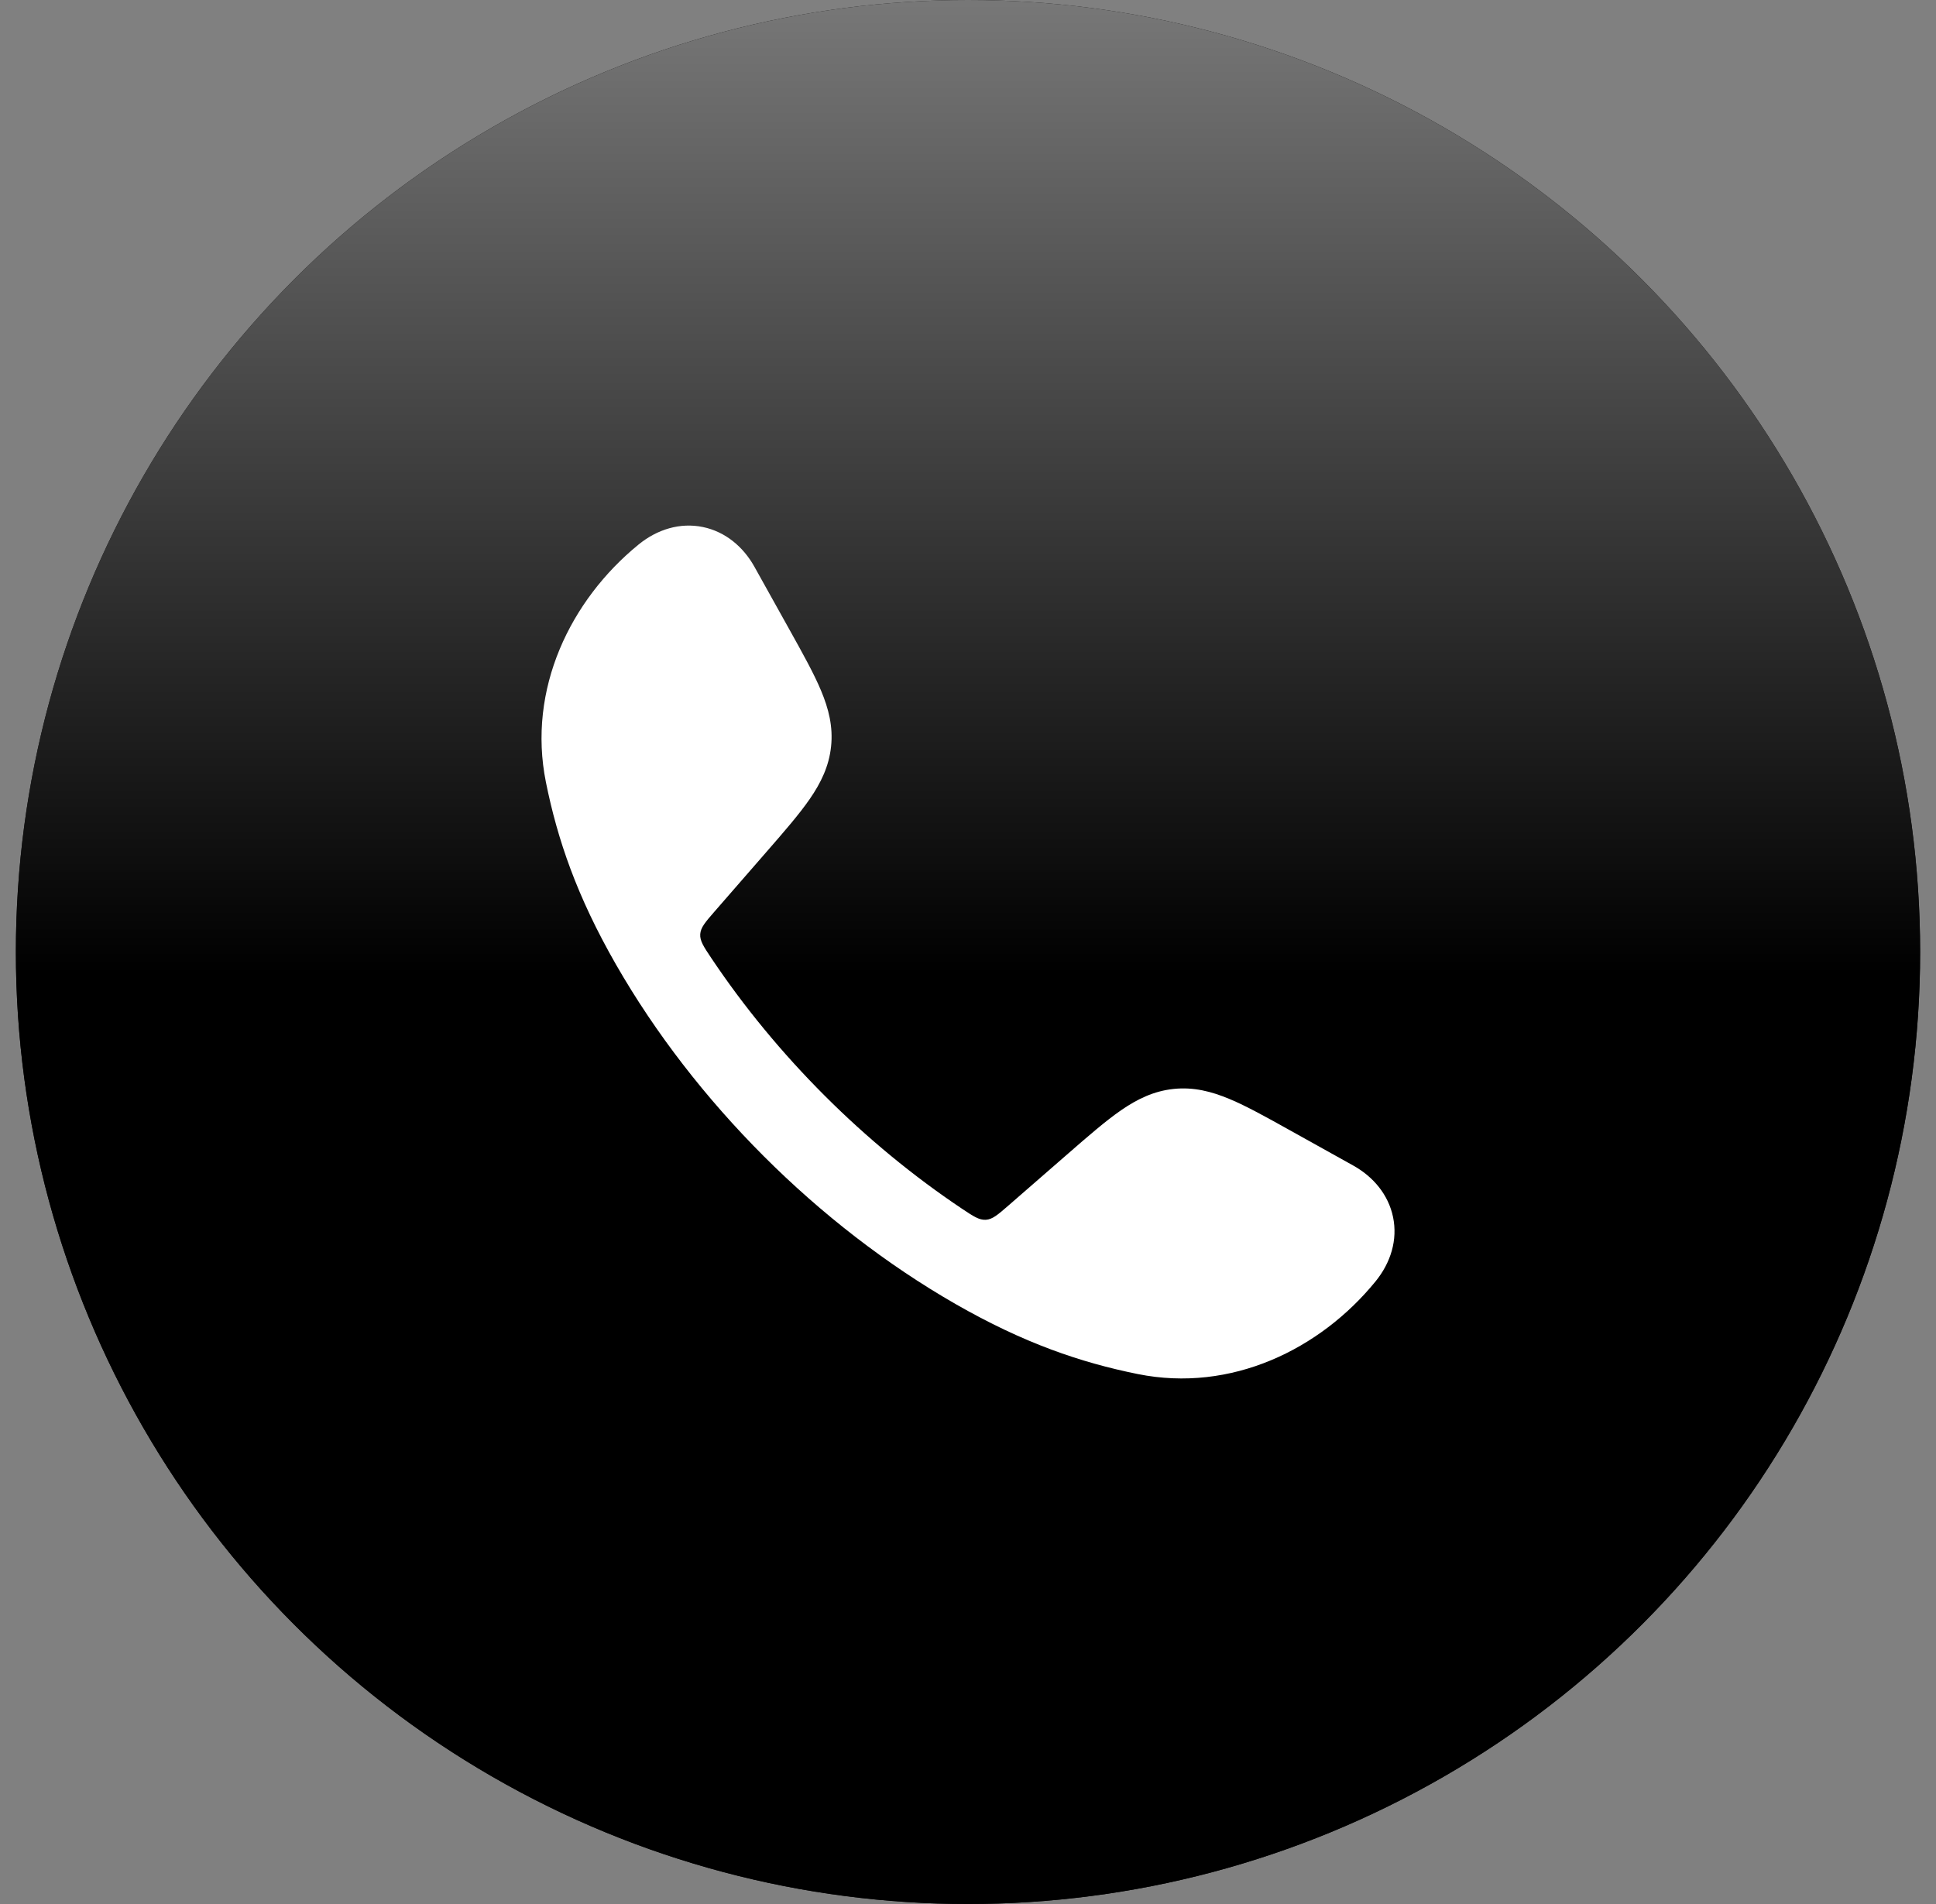 <svg xmlns="http://www.w3.org/2000/svg" width="61" height="60" viewBox="0 0 61 60" fill="none"><rect x="0" y="0" width="61" height="60" fill="#808080" stroke="none"/><circle cx="30.5" cy="30" r="30" fill="#111111"/><circle cx="30.5" cy="30" r="30" fill="url(#paint0_linear_579_9689)"/><path d="M22.147 16.608C22.855 16.755 23.419 17.23 23.77 17.859L24.886 19.862C25.297 20.6 25.643 21.221 25.869 21.761C26.109 22.333 26.252 22.898 26.186 23.522C26.121 24.146 25.866 24.669 25.513 25.18C25.18 25.662 24.714 26.198 24.159 26.835L22.518 28.72C22.224 29.058 22.077 29.227 22.063 29.438C22.05 29.649 22.17 29.829 22.411 30.19C24.466 33.264 27.235 36.033 30.311 38.09C30.672 38.331 30.852 38.451 31.063 38.438C31.274 38.425 31.443 38.277 31.781 37.983L33.666 36.342C34.303 35.787 34.84 35.321 35.321 34.988C35.832 34.635 36.355 34.38 36.979 34.315C37.603 34.249 38.168 34.392 38.74 34.632C39.28 34.858 39.901 35.204 40.638 35.615L42.642 36.731C43.27 37.082 43.746 37.646 43.893 38.354C44.041 39.07 43.822 39.79 43.34 40.381C41.592 42.526 38.79 43.892 35.851 43.3C34.045 42.935 32.262 42.328 30.106 41.092C25.775 38.607 21.891 34.721 19.409 30.395C18.173 28.239 17.566 26.456 17.201 24.65C16.609 21.711 17.975 18.909 20.12 17.16C20.711 16.678 21.431 16.46 22.147 16.608Z" fill="white"/><defs><linearGradient id="paint0_linear_579_9689" x1="30.5" y1="-34.884" x2="30.5" y2="30.698" gradientUnits="userSpaceOnUse"><stop stop-color="white"/><stop offset="1"/></linearGradient></defs></svg>
